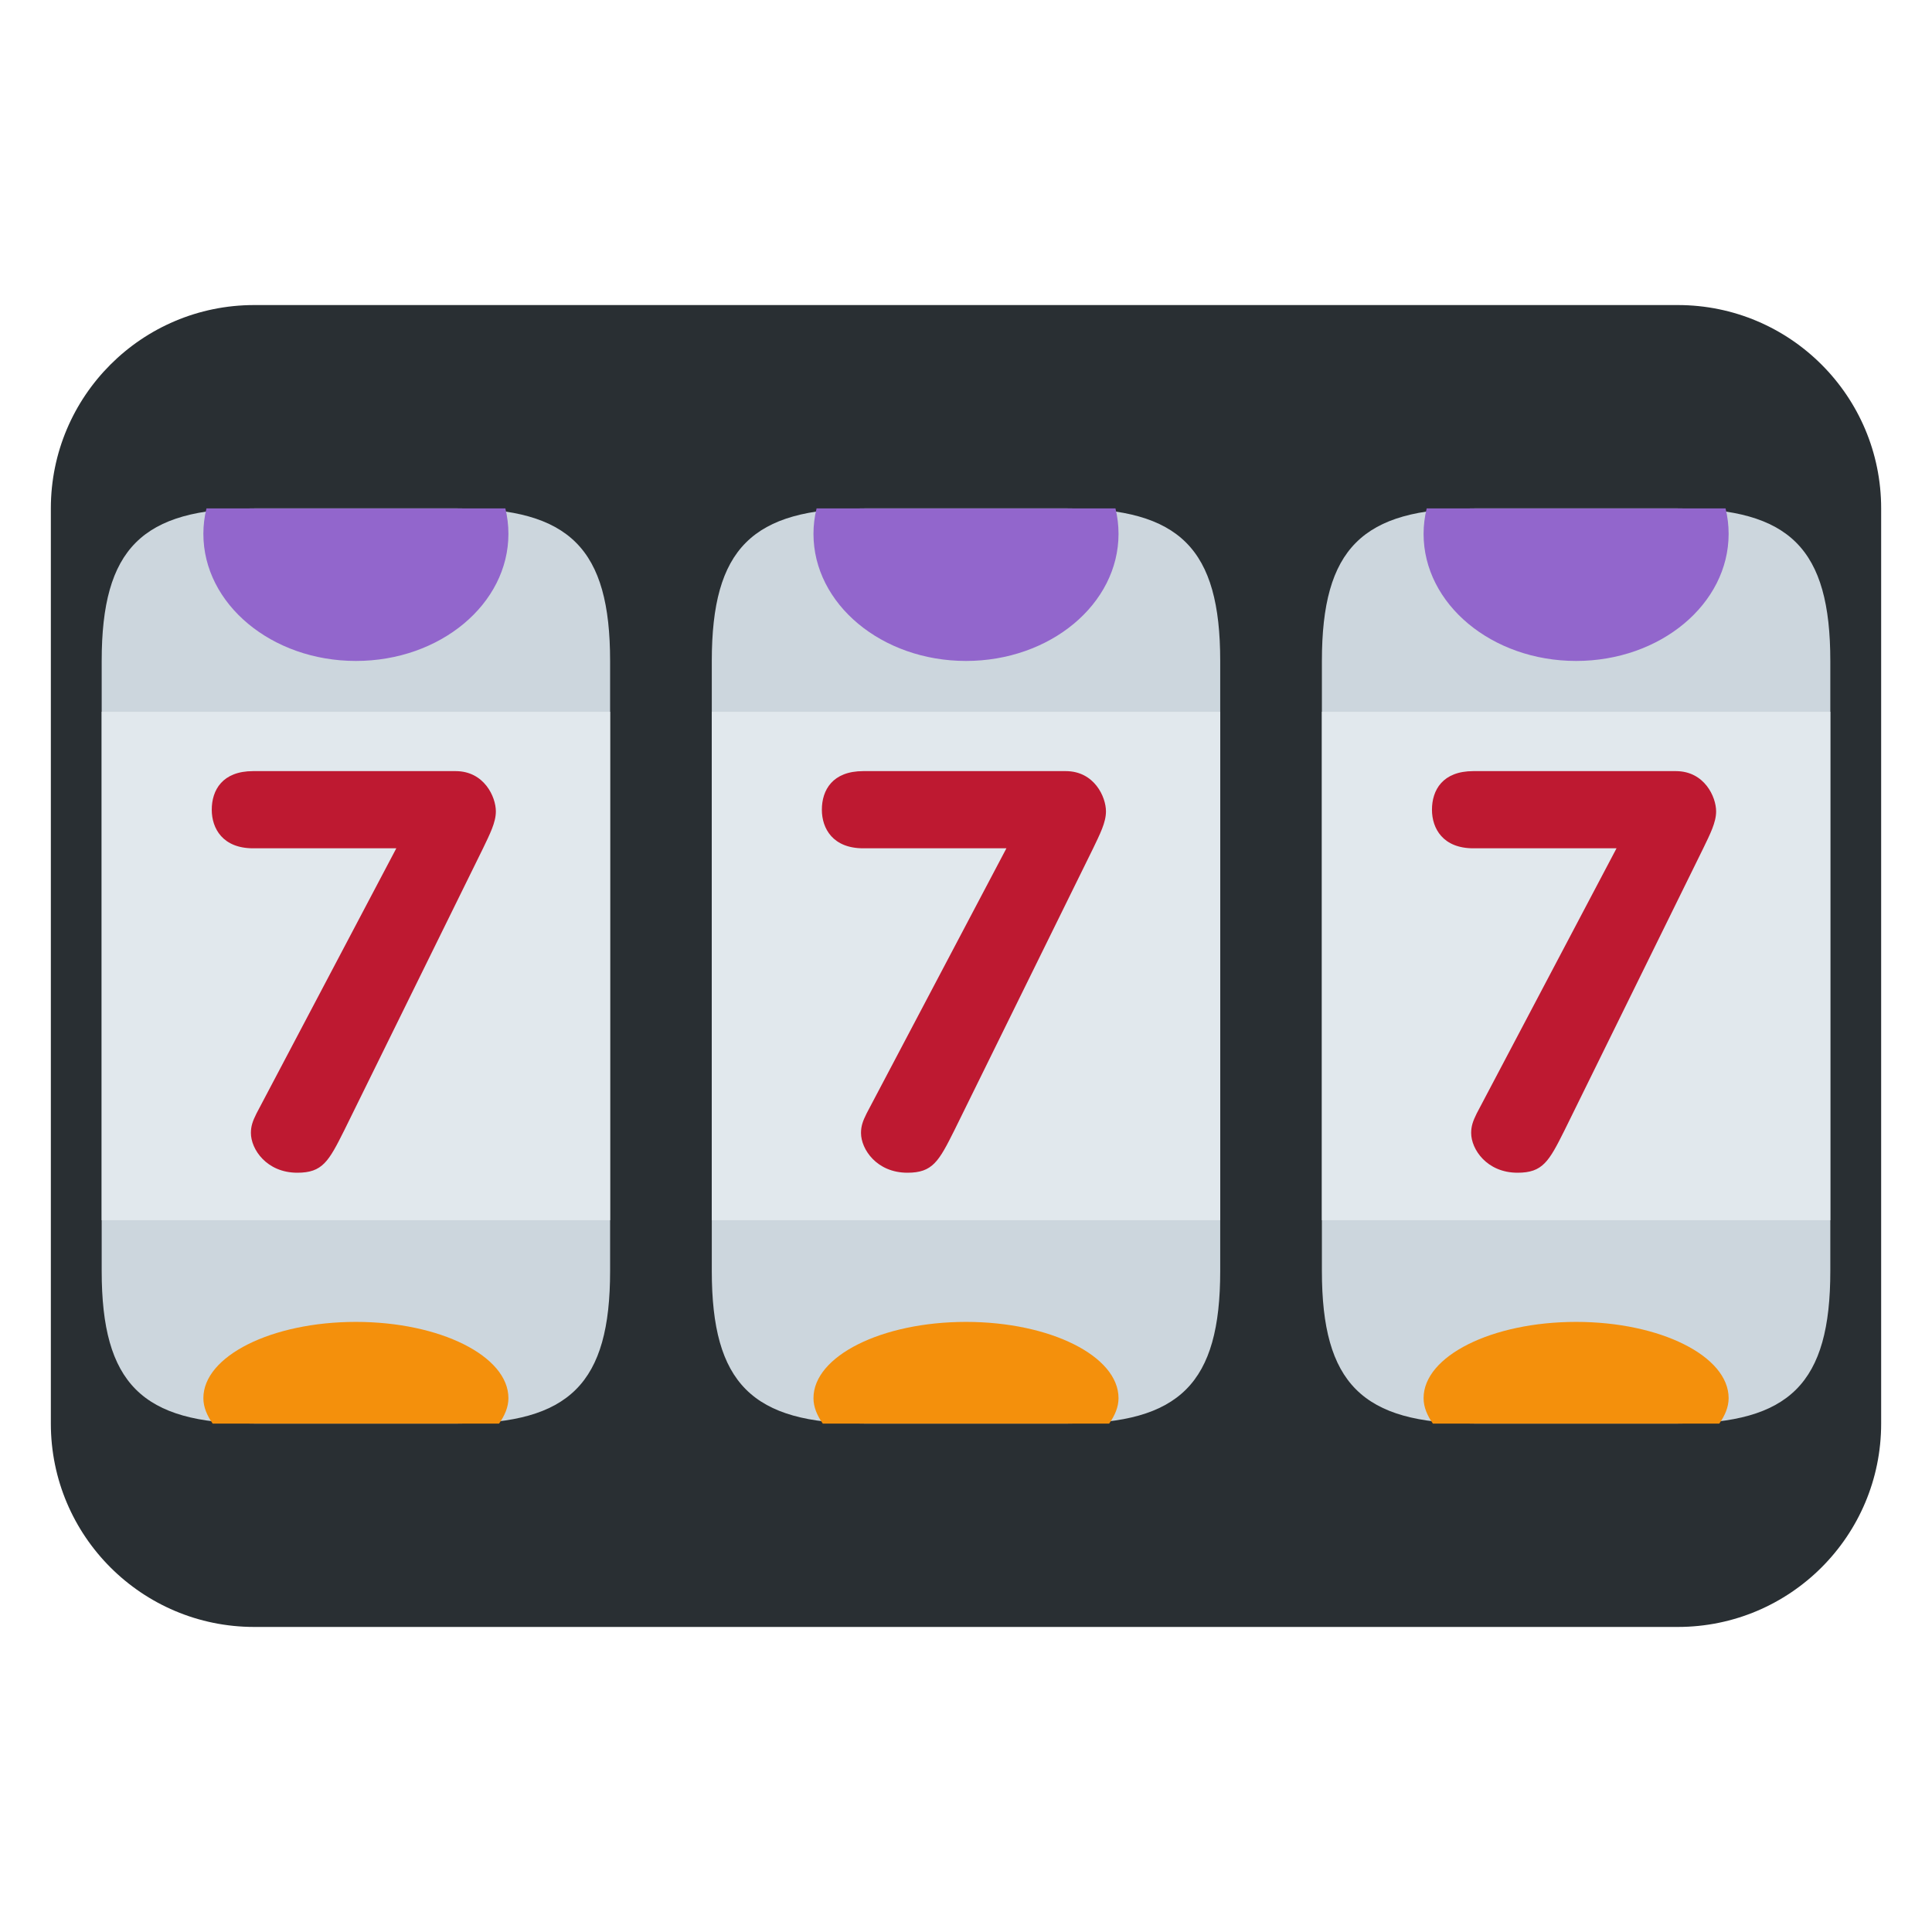<?xml version="1.0" encoding="UTF-8" standalone="no"?><svg xmlns:svg="http://www.w3.org/2000/svg" xmlns="http://www.w3.org/2000/svg" version="1.1" viewBox="0 0 47.5 47.5" style="enable-background:new 0 0 47.5 47.5;" id="svg2" xml:space="preserve"><defs id="defs6"><clipPath id="clipPath18"><path d="M 0,38 38,38 38,0 0,0 0,38 z" id="path20"/></clipPath></defs><g transform="matrix(1.25,0,0,-1.25,0,47.5)" id="g12"><g id="g14"><g clip-path="url(#clipPath18)" id="g16"><g transform="translate(37,10)" id="g22"><path d="m 0,0 c 0,-2.209 -1.791,-4 -4,-4 l -28,0 c -2.209,0 -4,1.791 -4,4 l 0,18 c 0,2.209 1.791,4 4,4 l 28,0 c 2.209,0 4,-1.791 4,-4 L 0,0 z" id="path24" style="fill:#292f33;fill-opacity:1;fill-rule:nonzero;stroke:none"/></g><g transform="translate(12,13)" id="g26"><path d="m 0,0 c 0,-2.209 -0.791,-3 -3,-3 l -4,0 c -2.209,0 -3,0.791 -3,3 l 0,12 c 0,2.209 0.791,3 3,3 l 4,0 c 2.209,0 3,-0.791 3,-3 L 0,0 z" id="path28" style="fill:#ccd6dd;fill-opacity:1;fill-rule:nonzero;stroke:none"/></g><g transform="translate(24,13)" id="g30"><path d="m 0,0 c 0,-2.209 -0.791,-3 -3,-3 l -4,0 c -2.209,0 -3,0.791 -3,3 l 0,12 c 0,2.209 0.791,3 3,3 l 4,0 c 2.209,0 3,-0.791 3,-3 L 0,0 z" id="path32" style="fill:#ccd6dd;fill-opacity:1;fill-rule:nonzero;stroke:none"/></g><g transform="translate(36,13)" id="g34"><path d="m 0,0 c 0,-2.209 -0.791,-3 -3,-3 l -4,0 c -2.209,0 -3,0.791 -3,3 l 0,12 c 0,2.209 0.791,3 3,3 l 4,0 c 2.209,0 3,-0.791 3,-3 L 0,0 z" id="path36" style="fill:#ccd6dd;fill-opacity:1;fill-rule:nonzero;stroke:none"/></g><path d="M 12,14 2,14 2,24 12,24 12,14 z" id="path38" style="fill:#e1e8ed;fill-opacity:1;fill-rule:nonzero;stroke:none"/><path d="m 24,14 -10,0 0,10 10,0 0,-10 z" id="path40" style="fill:#e1e8ed;fill-opacity:1;fill-rule:nonzero;stroke:none"/><path d="m 36,14 -10,0 0,10 10,0 0,-10 z" id="path42" style="fill:#e1e8ed;fill-opacity:1;fill-rule:nonzero;stroke:none"/><g transform="translate(31.795,21.315)" id="g44"><path d="M 0,0 -2.816,0 C -3.41,0 -3.63,0.385 -3.63,0.759 c 0,0.385 0.209,0.759 0.814,0.759 l 3.983,0 C 1.729,1.518 1.959,1.012 1.959,0.726 1.959,0.506 1.838,0.275 1.706,0 l -2.728,-5.545 c -0.308,-0.616 -0.429,-0.836 -0.925,-0.836 -0.605,0 -0.912,0.463 -0.912,0.781 0,0.133 0.033,0.231 0.109,0.385 L 0,0 z" id="path46" style="fill:#be1931;fill-opacity:1;fill-rule:nonzero;stroke:none"/></g><g transform="translate(19.795,21.315)" id="g48"><path d="M 0,0 -2.816,0 C -3.41,0 -3.63,0.385 -3.63,0.759 c 0,0.385 0.209,0.759 0.814,0.759 l 3.983,0 C 1.728,1.518 1.958,1.012 1.958,0.726 1.958,0.506 1.837,0.275 1.706,0 l -2.729,-5.545 c -0.308,-0.616 -0.429,-0.836 -0.924,-0.836 -0.605,0 -0.913,0.463 -0.913,0.781 0,0.133 0.033,0.231 0.11,0.385 L 0,0 z" id="path50" style="fill:#be1931;fill-opacity:1;fill-rule:nonzero;stroke:none"/></g><g transform="translate(7.795,21.315)" id="g52"><path d="M 0,0 -2.816,0 C -3.41,0 -3.63,0.385 -3.63,0.759 c 0,0.385 0.209,0.759 0.814,0.759 l 3.983,0 C 1.728,1.518 1.958,1.012 1.958,0.726 1.958,0.506 1.837,0.275 1.706,0 l -2.729,-5.545 c -0.308,-0.616 -0.429,-0.836 -0.924,-0.836 -0.605,0 -0.913,0.463 -0.913,0.781 0,0.133 0.033,0.231 0.11,0.385 L 0,0 z" id="path54" style="fill:#be1931;fill-opacity:1;fill-rule:nonzero;stroke:none"/></g><g transform="translate(4.061,28)" id="g56"><path d="m 0,0 c -0.04,-0.162 -0.061,-0.329 -0.061,-0.5 0,-1.381 1.344,-2.5 3,-2.5 1.657,0 3,1.119 3,2.5 0,0.171 -0.021,0.338 -0.06,0.5 L 0,0 z" id="path58" style="fill:#9266cc;fill-opacity:1;fill-rule:nonzero;stroke:none"/></g><g transform="translate(16.061,28)" id="g60"><path d="m 0,0 c -0.04,-0.162 -0.061,-0.329 -0.061,-0.5 0,-1.381 1.344,-2.5 3,-2.5 1.657,0 3,1.119 3,2.5 0,0.171 -0.021,0.338 -0.06,0.5 L 0,0 z" id="path62" style="fill:#9266cc;fill-opacity:1;fill-rule:nonzero;stroke:none"/></g><g transform="translate(28.061,28)" id="g64"><path d="m 0,0 c -0.039,-0.162 -0.061,-0.329 -0.061,-0.5 0,-1.381 1.344,-2.5 3,-2.5 1.657,0 3,1.119 3,2.5 0,0.171 -0.021,0.338 -0.06,0.5 L 0,0 z" id="path66" style="fill:#9266cc;fill-opacity:1;fill-rule:nonzero;stroke:none"/></g><g transform="translate(9.816,10)" id="g68"><path d="m 0,0 c 0.111,0.157 0.184,0.324 0.184,0.5 0,0.828 -1.344,1.5 -3,1.5 -1.657,0 -3,-0.672 -3,-1.5 0,-0.176 0.072,-0.343 0.183,-0.5 L 0,0 z" id="path70" style="fill:#f4900c;fill-opacity:1;fill-rule:nonzero;stroke:none"/></g><g transform="translate(21.816,10)" id="g72"><path d="m 0,0 c 0.111,0.157 0.184,0.324 0.184,0.5 0,0.828 -1.344,1.5 -3,1.5 -1.657,0 -3,-0.672 -3,-1.5 0,-0.176 0.072,-0.343 0.183,-0.5 L 0,0 z" id="path74" style="fill:#f4900c;fill-opacity:1;fill-rule:nonzero;stroke:none"/></g><g transform="translate(33.816,10)" id="g76"><path d="m 0,0 c 0.111,0.157 0.184,0.324 0.184,0.5 0,0.828 -1.344,1.5 -3,1.5 -1.657,0 -3,-0.672 -3,-1.5 0,-0.176 0.072,-0.343 0.183,-0.5 L 0,0 z" id="path78" style="fill:#f4900c;fill-opacity:1;fill-rule:nonzero;stroke:none"/></g></g></g></g></svg>
